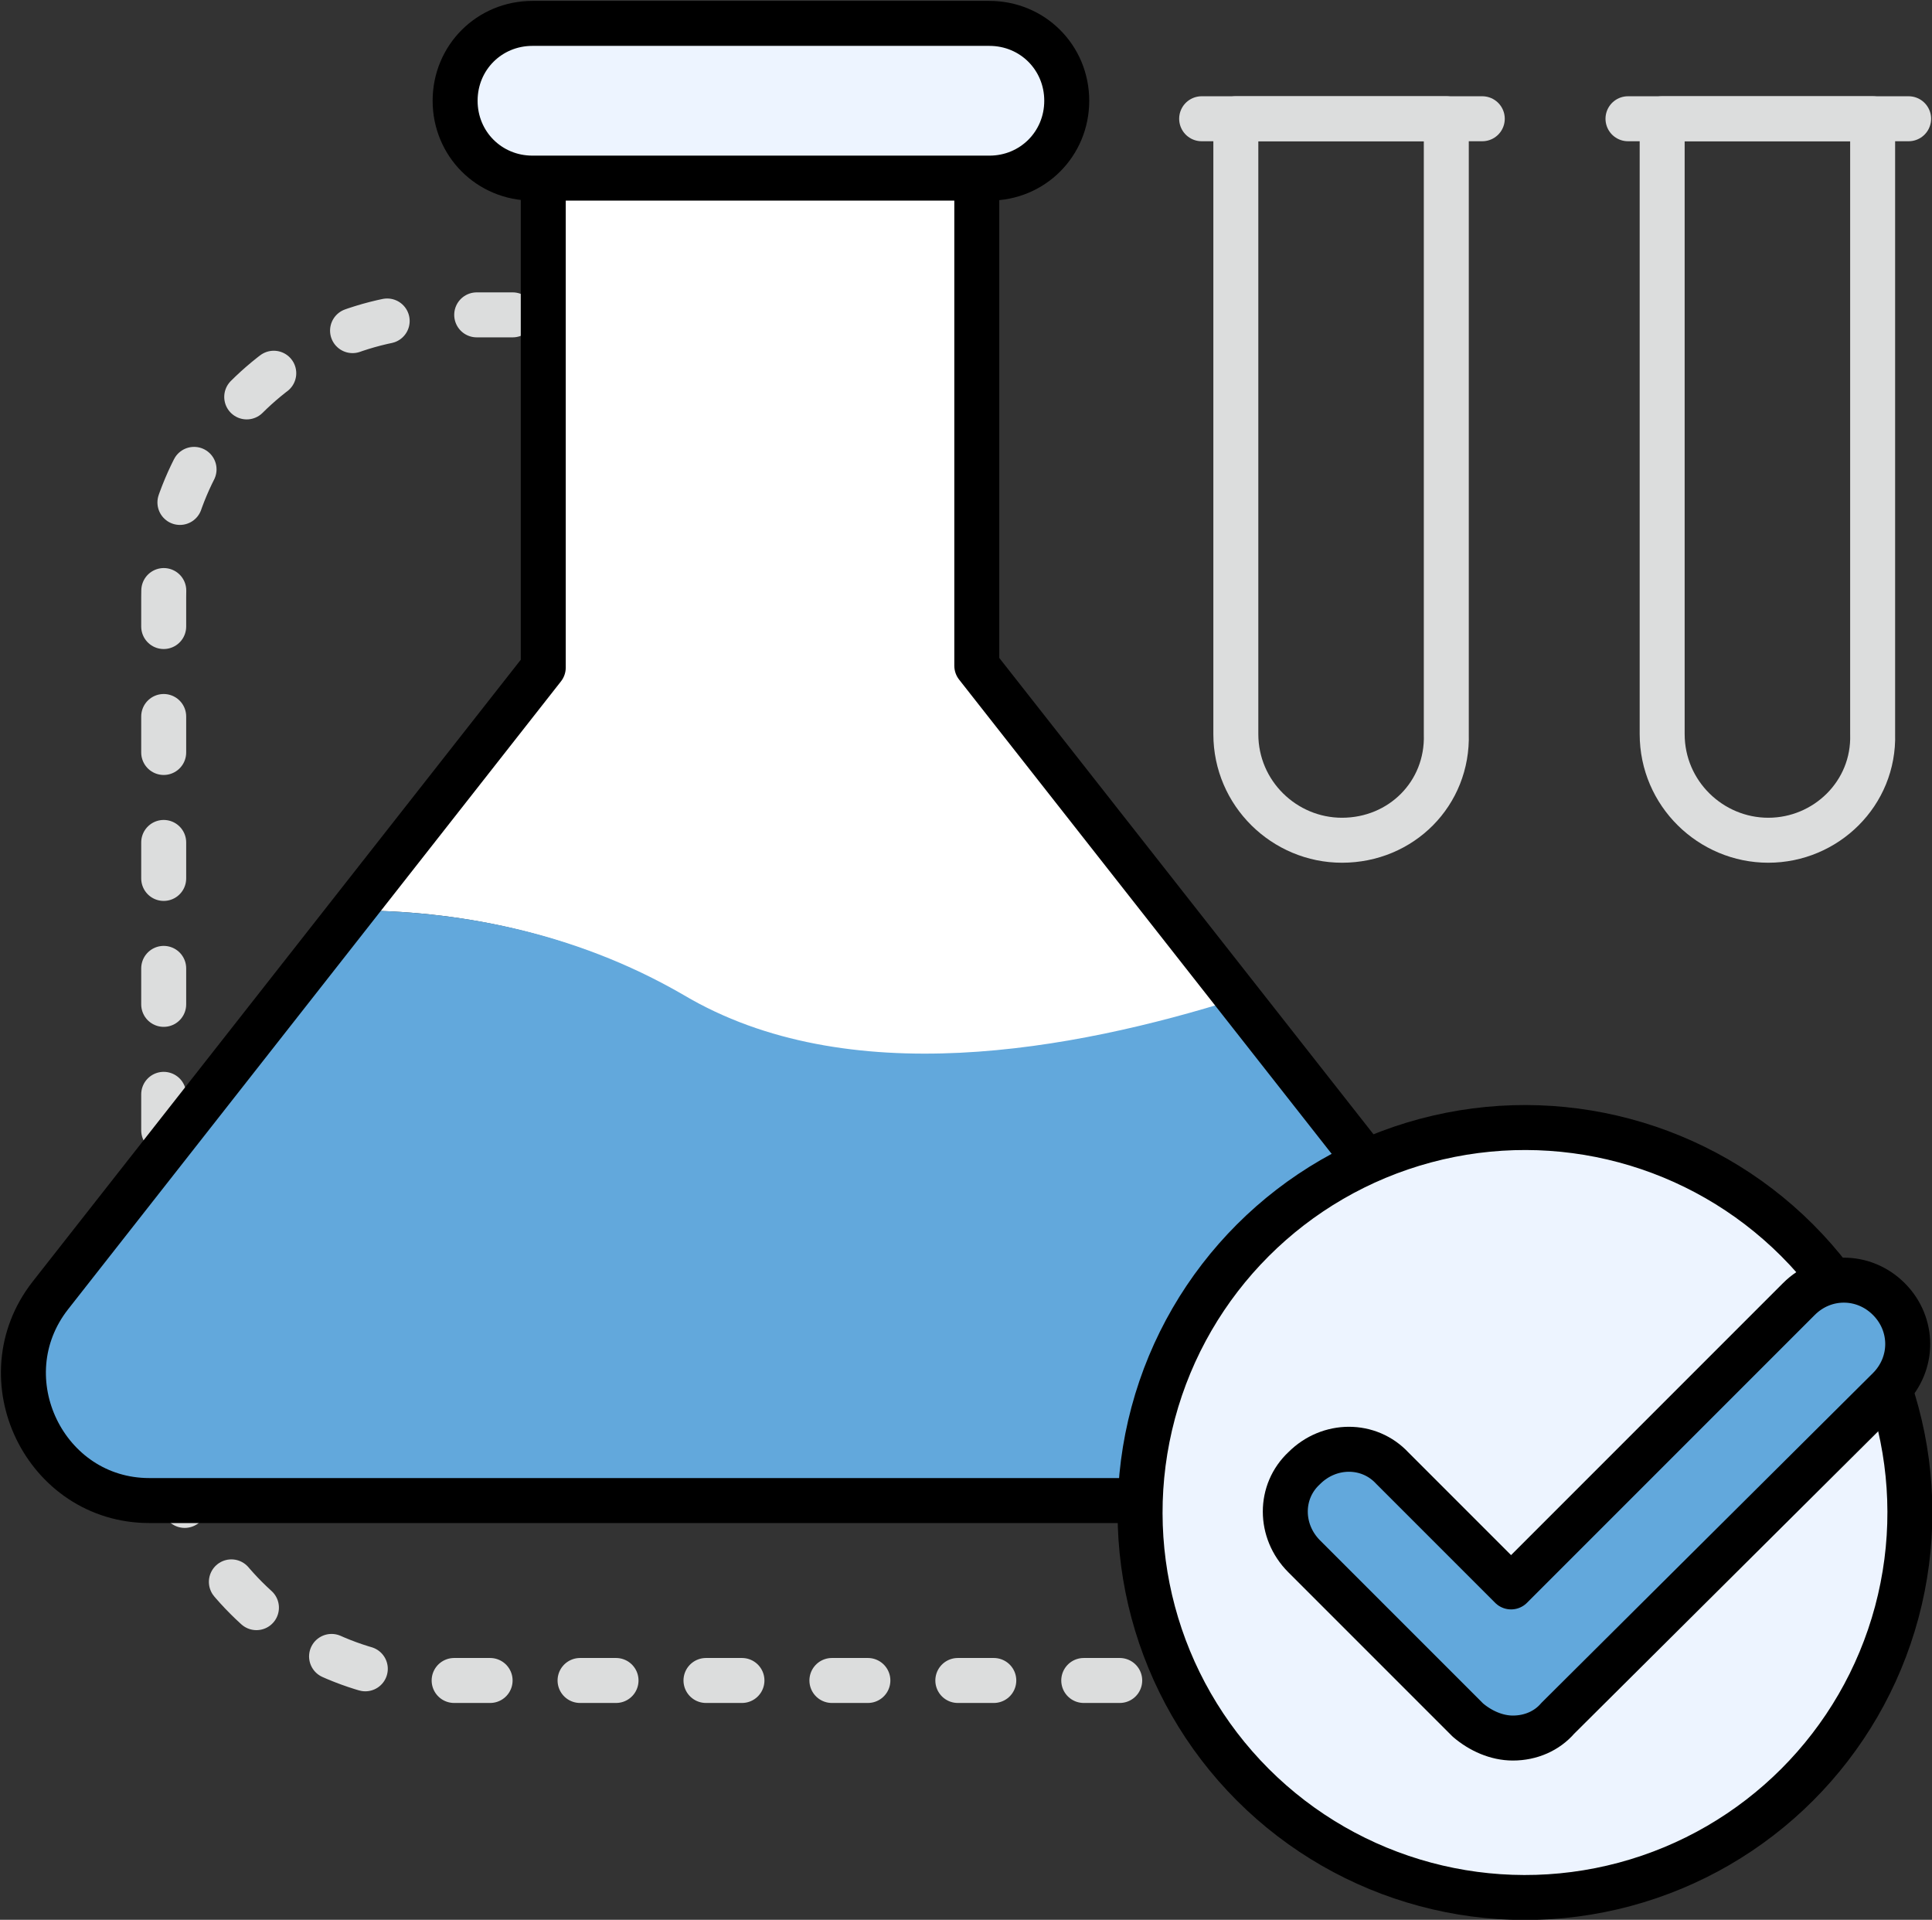 <?xml version="1.0" encoding="utf-8"?>
<!-- Generator: Adobe Illustrator 27.5.0, SVG Export Plug-In . SVG Version: 6.00 Build 0)  -->
<svg version="1.1" id="Icons" xmlns="http://www.w3.org/2000/svg" xmlns:xlink="http://www.w3.org/1999/xlink" x="0px" y="0px"
	 viewBox="0 0 107.4 106.7" style="enable-background:new 0 0 107.4 106.7;" xml:space="preserve">
<rect x="0" y="0" width="107.4" height="106.7" fill="#333333" stroke="none"/>
<style type="text/css">
	
		.st0{fill:none;stroke:#DCDDDD;stroke-width:2.5;stroke-linecap:round;stroke-linejoin:round;stroke-miterlimit:10;stroke-dasharray:2,5;}
	.st1{fill:#FFFFFF;}
	.st2{fill:#62A8DC;}
	.st3{fill:none;stroke:#000000;stroke-width:2.5;stroke-linecap:round;stroke-linejoin:round;stroke-miterlimit:10;}
	.st4{fill:#EDF4FF;stroke:#000000;stroke-width:2.5;stroke-linecap:round;stroke-linejoin:round;stroke-miterlimit:10;}
	.st5{fill:#62A8DC;stroke:#000000;stroke-width:2.5;stroke-linecap:round;stroke-linejoin:round;stroke-miterlimit:10;}
	.st6{fill:none;stroke:#DCDDDD;stroke-width:2.5;stroke-linecap:round;stroke-linejoin:round;stroke-miterlimit:10;}
</style>
<g>
	<path class="st0" d="M28.5,17.5h-3.7c-8.7,0-15.7,7-15.7,15.7v44.5c0,8.7,7,15.7,15.7,15.7h41.4"/>
	<path class="st1" d="M38,55.4c9.1,5.3,21.7,3.1,30.8,0.2L54.4,37.1V7.3H30.2v29.8L19.6,50.6C25.2,50.6,31.8,51.7,38,55.4z"/>
	<path class="st2" d="M81.8,72l-13-16.5c-9.2,2.9-21.7,5.2-30.8-0.2c-6.2-3.6-12.8-4.7-18.4-4.7L2.8,72c-3.6,4.6-0.3,11.4,5.5,11.4
		h68C82.2,83.4,85.5,76.6,81.8,72z"/>
	<path class="st3" d="M81.8,72l-27.5-35V7.3H30.2v29.8L2.8,72c-3.6,4.6-0.3,11.4,5.5,11.4h68C82.2,83.4,85.5,76.6,81.8,72z"/>
	<path class="st4" d="M55,9.9H29.6c-2.4,0-4.3-1.9-4.3-4.3l0,0c0-2.4,1.9-4.3,4.3-4.3H55c2.4,0,4.3,1.9,4.3,4.3l0,0
		C59.3,8,57.4,9.9,55,9.9z"/>
	
		<ellipse transform="matrix(0.707 -0.707 0.707 0.707 -34.638 84.56)" class="st4" cx="84.8" cy="84.1" rx="21.4" ry="21.4"/>
	<path class="st5" d="M84.1,96.6L84.1,96.6c-0.9,0-1.8-0.4-2.5-1l-9.1-9.1c-1.4-1.4-1.4-3.6,0-4.9c1.4-1.4,3.6-1.4,4.9,0l6.6,6.6
		l16-16c1.4-1.4,3.6-1.4,5,0c1.4,1.4,1.4,3.6,0,5L86.6,95.5C86,96.2,85.1,96.6,84.1,96.6z"/>
	<g>
		<g>
			<path class="st6" d="M74.6,46.7L74.6,46.7c-3.2,0-5.9-2.6-5.9-5.9V6.6h11.7v34.2C80.5,44.1,77.9,46.7,74.6,46.7z"/>
			<line class="st6" x1="66.8" y1="6.6" x2="82.4" y2="6.6"/>
		</g>
		<g>
			<path class="st6" d="M98.3,46.7L98.3,46.7c-3.2,0-5.9-2.6-5.9-5.9V6.6h11.7v34.2C104.2,44.1,101.5,46.7,98.3,46.7z"/>
			<line class="st6" x1="90.5" y1="6.6" x2="106.1" y2="6.6"/>
		</g>
	</g>
</g>
</svg>

